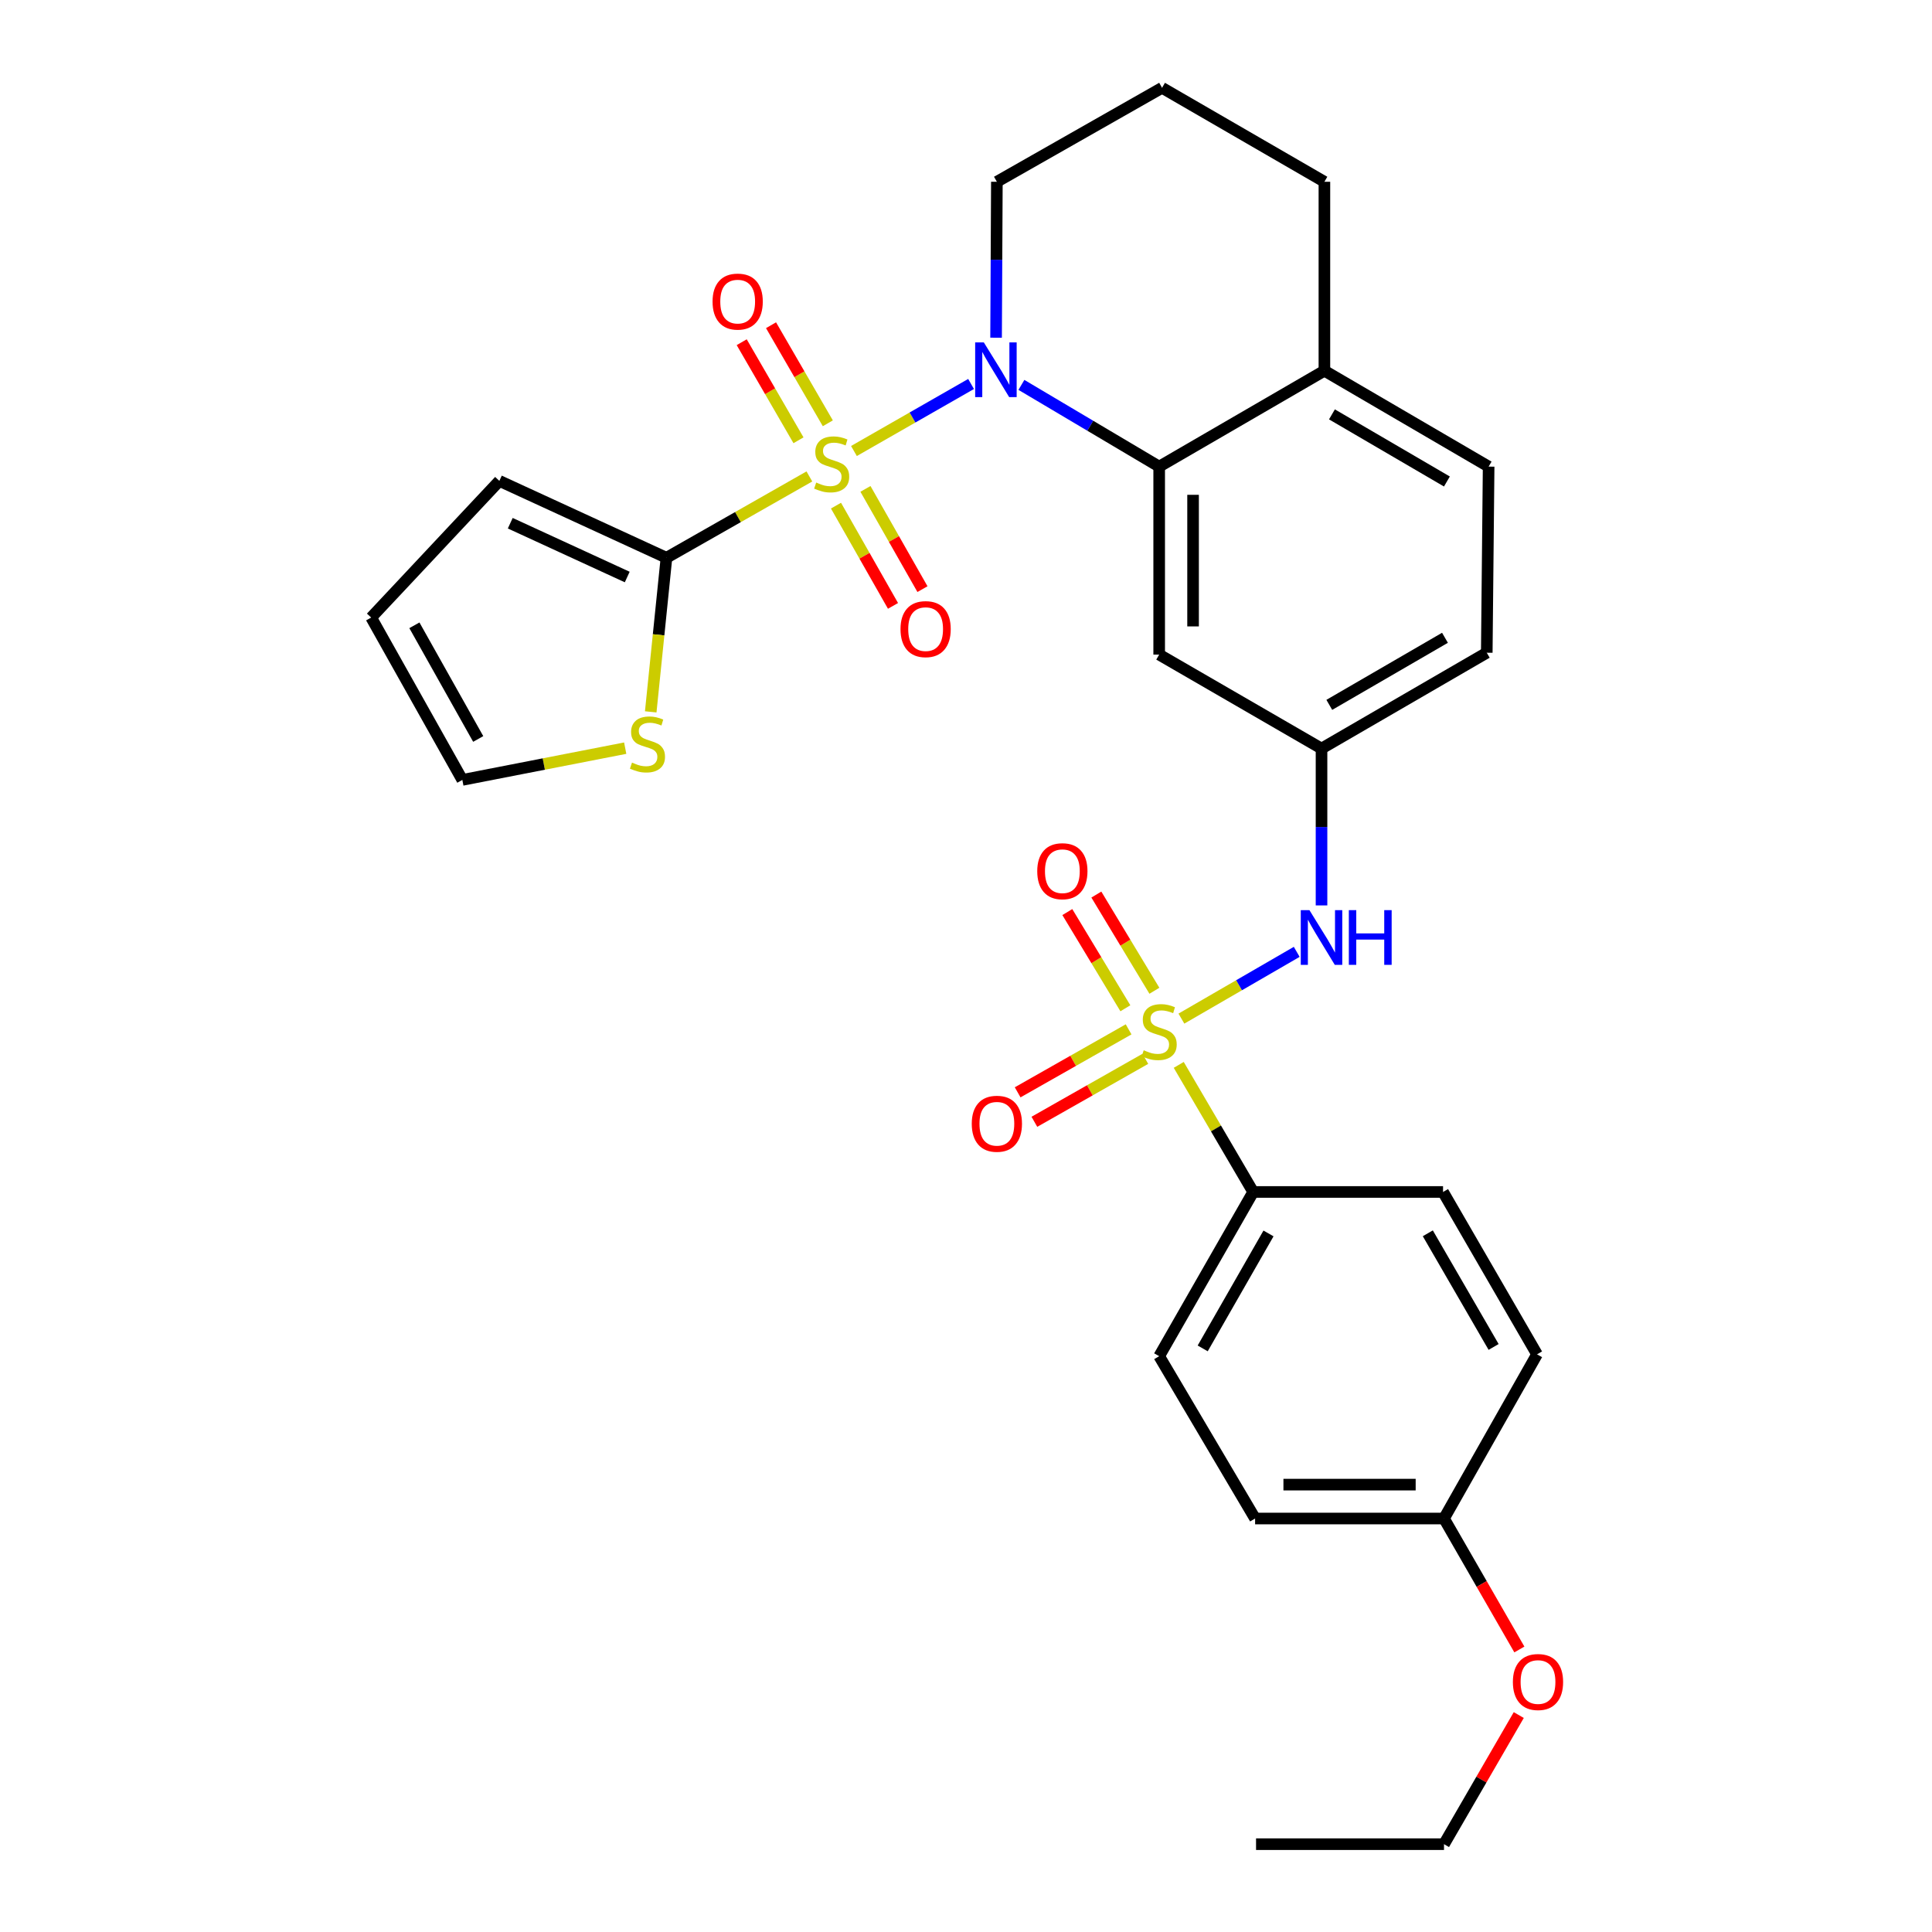 <?xml version='1.0' encoding='iso-8859-1'?>
<svg version='1.1' baseProfile='full'
              xmlns='http://www.w3.org/2000/svg'
                      xmlns:rdkit='http://www.rdkit.org/xml'
                      xmlns:xlink='http://www.w3.org/1999/xlink'
                  xml:space='preserve'
width='1000px' height='1000px' viewBox='0 0 1000 1000'>
<!-- END OF HEADER -->
<rect style='opacity:1.0;fill:#FFFFFF;stroke:none' width='1000' height='1000' x='0' y='0'> </rect>
<path class='bond-1' d='M 441.999,233.442 L 472.313,216.094' style='fill:none;fill-rule:evenodd;stroke:#CCCC00;stroke-width:6px;stroke-linecap:butt;stroke-linejoin:miter;stroke-opacity:1' />
<path class='bond-1' d='M 472.313,216.094 L 502.626,198.746' style='fill:none;fill-rule:evenodd;stroke:#0000FF;stroke-width:6px;stroke-linecap:butt;stroke-linejoin:miter;stroke-opacity:1' />
<path class='bond-2' d='M 418.93,246.607 L 381.945,267.654' style='fill:none;fill-rule:evenodd;stroke:#CCCC00;stroke-width:6px;stroke-linecap:butt;stroke-linejoin:miter;stroke-opacity:1' />
<path class='bond-2' d='M 381.945,267.654 L 344.96,288.701' style='fill:none;fill-rule:evenodd;stroke:#000000;stroke-width:6px;stroke-linecap:butt;stroke-linejoin:miter;stroke-opacity:1' />
<path class='bond-8' d='M 428.479,219.097 L 413.782,193.716' style='fill:none;fill-rule:evenodd;stroke:#CCCC00;stroke-width:6px;stroke-linecap:butt;stroke-linejoin:miter;stroke-opacity:1' />
<path class='bond-8' d='M 413.782,193.716 L 399.085,168.335' style='fill:none;fill-rule:evenodd;stroke:#FF0000;stroke-width:6px;stroke-linecap:butt;stroke-linejoin:miter;stroke-opacity:1' />
<path class='bond-8' d='M 413.298,227.888 L 398.601,202.507' style='fill:none;fill-rule:evenodd;stroke:#CCCC00;stroke-width:6px;stroke-linecap:butt;stroke-linejoin:miter;stroke-opacity:1' />
<path class='bond-8' d='M 398.601,202.507 L 383.904,177.125' style='fill:none;fill-rule:evenodd;stroke:#FF0000;stroke-width:6px;stroke-linecap:butt;stroke-linejoin:miter;stroke-opacity:1' />
<path class='bond-9' d='M 432.707,261.715 L 447.463,287.66' style='fill:none;fill-rule:evenodd;stroke:#CCCC00;stroke-width:6px;stroke-linecap:butt;stroke-linejoin:miter;stroke-opacity:1' />
<path class='bond-9' d='M 447.463,287.66 L 462.218,313.605' style='fill:none;fill-rule:evenodd;stroke:#FF0000;stroke-width:6px;stroke-linecap:butt;stroke-linejoin:miter;stroke-opacity:1' />
<path class='bond-9' d='M 447.956,253.043 L 462.711,278.988' style='fill:none;fill-rule:evenodd;stroke:#CCCC00;stroke-width:6px;stroke-linecap:butt;stroke-linejoin:miter;stroke-opacity:1' />
<path class='bond-9' d='M 462.711,278.988 L 477.467,304.933' style='fill:none;fill-rule:evenodd;stroke:#FF0000;stroke-width:6px;stroke-linecap:butt;stroke-linejoin:miter;stroke-opacity:1' />
<path class='bond-0' d='M 611.496,527.233 L 641.34,509.955' style='fill:none;fill-rule:evenodd;stroke:#CCCC00;stroke-width:6px;stroke-linecap:butt;stroke-linejoin:miter;stroke-opacity:1' />
<path class='bond-0' d='M 641.34,509.955 L 671.183,492.676' style='fill:none;fill-rule:evenodd;stroke:#0000FF;stroke-width:6px;stroke-linecap:butt;stroke-linejoin:miter;stroke-opacity:1' />
<path class='bond-5' d='M 610.116,551.183 L 629.383,584.071' style='fill:none;fill-rule:evenodd;stroke:#CCCC00;stroke-width:6px;stroke-linecap:butt;stroke-linejoin:miter;stroke-opacity:1' />
<path class='bond-5' d='M 629.383,584.071 L 648.65,616.96' style='fill:none;fill-rule:evenodd;stroke:#000000;stroke-width:6px;stroke-linecap:butt;stroke-linejoin:miter;stroke-opacity:1' />
<path class='bond-10' d='M 597.515,512.819 L 582.49,487.921' style='fill:none;fill-rule:evenodd;stroke:#CCCC00;stroke-width:6px;stroke-linecap:butt;stroke-linejoin:miter;stroke-opacity:1' />
<path class='bond-10' d='M 582.49,487.921 L 567.465,463.022' style='fill:none;fill-rule:evenodd;stroke:#FF0000;stroke-width:6px;stroke-linecap:butt;stroke-linejoin:miter;stroke-opacity:1' />
<path class='bond-10' d='M 582.495,521.883 L 567.47,496.984' style='fill:none;fill-rule:evenodd;stroke:#CCCC00;stroke-width:6px;stroke-linecap:butt;stroke-linejoin:miter;stroke-opacity:1' />
<path class='bond-10' d='M 567.47,496.984 L 552.445,472.085' style='fill:none;fill-rule:evenodd;stroke:#FF0000;stroke-width:6px;stroke-linecap:butt;stroke-linejoin:miter;stroke-opacity:1' />
<path class='bond-11' d='M 584.165,532.791 L 555.45,549.087' style='fill:none;fill-rule:evenodd;stroke:#CCCC00;stroke-width:6px;stroke-linecap:butt;stroke-linejoin:miter;stroke-opacity:1' />
<path class='bond-11' d='M 555.45,549.087 L 526.735,565.384' style='fill:none;fill-rule:evenodd;stroke:#FF0000;stroke-width:6px;stroke-linecap:butt;stroke-linejoin:miter;stroke-opacity:1' />
<path class='bond-11' d='M 592.823,548.048 L 564.109,564.344' style='fill:none;fill-rule:evenodd;stroke:#CCCC00;stroke-width:6px;stroke-linecap:butt;stroke-linejoin:miter;stroke-opacity:1' />
<path class='bond-11' d='M 564.109,564.344 L 535.394,580.64' style='fill:none;fill-rule:evenodd;stroke:#FF0000;stroke-width:6px;stroke-linecap:butt;stroke-linejoin:miter;stroke-opacity:1' />
<path class='bond-3' d='M 528.679,199.217 L 564.334,220.369' style='fill:none;fill-rule:evenodd;stroke:#0000FF;stroke-width:6px;stroke-linecap:butt;stroke-linejoin:miter;stroke-opacity:1' />
<path class='bond-3' d='M 564.334,220.369 L 599.989,241.521' style='fill:none;fill-rule:evenodd;stroke:#000000;stroke-width:6px;stroke-linecap:butt;stroke-linejoin:miter;stroke-opacity:1' />
<path class='bond-20' d='M 515.568,174.796 L 515.774,134.441' style='fill:none;fill-rule:evenodd;stroke:#0000FF;stroke-width:6px;stroke-linecap:butt;stroke-linejoin:miter;stroke-opacity:1' />
<path class='bond-20' d='M 515.774,134.441 L 515.98,94.086' style='fill:none;fill-rule:evenodd;stroke:#000000;stroke-width:6px;stroke-linecap:butt;stroke-linejoin:miter;stroke-opacity:1' />
<path class='bond-6' d='M 344.96,288.701 L 340.888,328.58' style='fill:none;fill-rule:evenodd;stroke:#000000;stroke-width:6px;stroke-linecap:butt;stroke-linejoin:miter;stroke-opacity:1' />
<path class='bond-6' d='M 340.888,328.58 L 336.816,368.459' style='fill:none;fill-rule:evenodd;stroke:#CCCC00;stroke-width:6px;stroke-linecap:butt;stroke-linejoin:miter;stroke-opacity:1' />
<path class='bond-14' d='M 344.96,288.701 L 258.466,248.908' style='fill:none;fill-rule:evenodd;stroke:#000000;stroke-width:6px;stroke-linecap:butt;stroke-linejoin:miter;stroke-opacity:1' />
<path class='bond-14' d='M 324.654,298.669 L 264.108,270.814' style='fill:none;fill-rule:evenodd;stroke:#000000;stroke-width:6px;stroke-linecap:butt;stroke-linejoin:miter;stroke-opacity:1' />
<path class='bond-7' d='M 599.989,241.521 L 599.989,338.823' style='fill:none;fill-rule:evenodd;stroke:#000000;stroke-width:6px;stroke-linecap:butt;stroke-linejoin:miter;stroke-opacity:1' />
<path class='bond-7' d='M 617.532,256.116 L 617.532,324.228' style='fill:none;fill-rule:evenodd;stroke:#000000;stroke-width:6px;stroke-linecap:butt;stroke-linejoin:miter;stroke-opacity:1' />
<path class='bond-13' d='M 599.989,241.521 L 685.509,191.886' style='fill:none;fill-rule:evenodd;stroke:#000000;stroke-width:6px;stroke-linecap:butt;stroke-linejoin:miter;stroke-opacity:1' />
<path class='bond-4' d='M 684.018,468.64 L 684.018,428.048' style='fill:none;fill-rule:evenodd;stroke:#0000FF;stroke-width:6px;stroke-linecap:butt;stroke-linejoin:miter;stroke-opacity:1' />
<path class='bond-4' d='M 684.018,428.048 L 684.018,387.455' style='fill:none;fill-rule:evenodd;stroke:#000000;stroke-width:6px;stroke-linecap:butt;stroke-linejoin:miter;stroke-opacity:1' />
<path class='bond-17' d='M 648.65,616.96 L 599.989,701.963' style='fill:none;fill-rule:evenodd;stroke:#000000;stroke-width:6px;stroke-linecap:butt;stroke-linejoin:miter;stroke-opacity:1' />
<path class='bond-17' d='M 656.575,638.426 L 622.513,697.928' style='fill:none;fill-rule:evenodd;stroke:#000000;stroke-width:6px;stroke-linecap:butt;stroke-linejoin:miter;stroke-opacity:1' />
<path class='bond-18' d='M 648.65,616.96 L 746.917,616.96' style='fill:none;fill-rule:evenodd;stroke:#000000;stroke-width:6px;stroke-linecap:butt;stroke-linejoin:miter;stroke-opacity:1' />
<path class='bond-15' d='M 323.606,387.245 L 281.456,395.464' style='fill:none;fill-rule:evenodd;stroke:#CCCC00;stroke-width:6px;stroke-linecap:butt;stroke-linejoin:miter;stroke-opacity:1' />
<path class='bond-15' d='M 281.456,395.464 L 239.306,403.682' style='fill:none;fill-rule:evenodd;stroke:#000000;stroke-width:6px;stroke-linecap:butt;stroke-linejoin:miter;stroke-opacity:1' />
<path class='bond-12' d='M 599.989,338.823 L 684.018,387.455' style='fill:none;fill-rule:evenodd;stroke:#000000;stroke-width:6px;stroke-linecap:butt;stroke-linejoin:miter;stroke-opacity:1' />
<path class='bond-32' d='M 684.018,387.455 L 769.547,337.849' style='fill:none;fill-rule:evenodd;stroke:#000000;stroke-width:6px;stroke-linecap:butt;stroke-linejoin:miter;stroke-opacity:1' />
<path class='bond-32' d='M 688.046,364.839 L 747.916,330.115' style='fill:none;fill-rule:evenodd;stroke:#000000;stroke-width:6px;stroke-linecap:butt;stroke-linejoin:miter;stroke-opacity:1' />
<path class='bond-19' d='M 685.509,191.886 L 770.512,241.521' style='fill:none;fill-rule:evenodd;stroke:#000000;stroke-width:6px;stroke-linecap:butt;stroke-linejoin:miter;stroke-opacity:1' />
<path class='bond-19' d='M 689.413,214.48 L 748.916,249.225' style='fill:none;fill-rule:evenodd;stroke:#000000;stroke-width:6px;stroke-linecap:butt;stroke-linejoin:miter;stroke-opacity:1' />
<path class='bond-31' d='M 685.509,191.886 L 685.509,94.086' style='fill:none;fill-rule:evenodd;stroke:#000000;stroke-width:6px;stroke-linecap:butt;stroke-linejoin:miter;stroke-opacity:1' />
<path class='bond-16' d='M 258.466,248.908 L 192.116,319.644' style='fill:none;fill-rule:evenodd;stroke:#000000;stroke-width:6px;stroke-linecap:butt;stroke-linejoin:miter;stroke-opacity:1' />
<path class='bond-30' d='M 239.306,403.682 L 192.116,319.644' style='fill:none;fill-rule:evenodd;stroke:#000000;stroke-width:6px;stroke-linecap:butt;stroke-linejoin:miter;stroke-opacity:1' />
<path class='bond-30' d='M 247.523,382.487 L 214.491,323.66' style='fill:none;fill-rule:evenodd;stroke:#000000;stroke-width:6px;stroke-linecap:butt;stroke-linejoin:miter;stroke-opacity:1' />
<path class='bond-23' d='M 599.989,701.963 L 649.634,785.982' style='fill:none;fill-rule:evenodd;stroke:#000000;stroke-width:6px;stroke-linecap:butt;stroke-linejoin:miter;stroke-opacity:1' />
<path class='bond-24' d='M 746.917,616.96 L 795.568,700.998' style='fill:none;fill-rule:evenodd;stroke:#000000;stroke-width:6px;stroke-linecap:butt;stroke-linejoin:miter;stroke-opacity:1' />
<path class='bond-24' d='M 739.033,638.355 L 773.089,697.181' style='fill:none;fill-rule:evenodd;stroke:#000000;stroke-width:6px;stroke-linecap:butt;stroke-linejoin:miter;stroke-opacity:1' />
<path class='bond-21' d='M 770.512,241.521 L 769.547,337.849' style='fill:none;fill-rule:evenodd;stroke:#000000;stroke-width:6px;stroke-linecap:butt;stroke-linejoin:miter;stroke-opacity:1' />
<path class='bond-26' d='M 515.98,94.086 L 601.48,45.455' style='fill:none;fill-rule:evenodd;stroke:#000000;stroke-width:6px;stroke-linecap:butt;stroke-linejoin:miter;stroke-opacity:1' />
<path class='bond-22' d='M 747.414,785.982 L 795.568,700.998' style='fill:none;fill-rule:evenodd;stroke:#000000;stroke-width:6px;stroke-linecap:butt;stroke-linejoin:miter;stroke-opacity:1' />
<path class='bond-25' d='M 747.414,785.982 L 766.918,819.875' style='fill:none;fill-rule:evenodd;stroke:#000000;stroke-width:6px;stroke-linecap:butt;stroke-linejoin:miter;stroke-opacity:1' />
<path class='bond-25' d='M 766.918,819.875 L 786.422,853.768' style='fill:none;fill-rule:evenodd;stroke:#FF0000;stroke-width:6px;stroke-linecap:butt;stroke-linejoin:miter;stroke-opacity:1' />
<path class='bond-33' d='M 747.414,785.982 L 649.634,785.982' style='fill:none;fill-rule:evenodd;stroke:#000000;stroke-width:6px;stroke-linecap:butt;stroke-linejoin:miter;stroke-opacity:1' />
<path class='bond-33' d='M 732.747,768.439 L 664.301,768.439' style='fill:none;fill-rule:evenodd;stroke:#000000;stroke-width:6px;stroke-linecap:butt;stroke-linejoin:miter;stroke-opacity:1' />
<path class='bond-28' d='M 786.113,887.714 L 766.764,921.13' style='fill:none;fill-rule:evenodd;stroke:#FF0000;stroke-width:6px;stroke-linecap:butt;stroke-linejoin:miter;stroke-opacity:1' />
<path class='bond-28' d='M 766.764,921.13 L 747.414,954.545' style='fill:none;fill-rule:evenodd;stroke:#000000;stroke-width:6px;stroke-linecap:butt;stroke-linejoin:miter;stroke-opacity:1' />
<path class='bond-27' d='M 601.48,45.455 L 685.509,94.086' style='fill:none;fill-rule:evenodd;stroke:#000000;stroke-width:6px;stroke-linecap:butt;stroke-linejoin:miter;stroke-opacity:1' />
<path class='bond-29' d='M 747.414,954.545 L 650.131,954.545' style='fill:none;fill-rule:evenodd;stroke:#000000;stroke-width:6px;stroke-linecap:butt;stroke-linejoin:miter;stroke-opacity:1' />
<path  class='atom-0' d='M 422.47 249.76
Q 422.79 249.88, 424.11 250.44
Q 425.43 251, 426.87 251.36
Q 428.35 251.68, 429.79 251.68
Q 432.47 251.68, 434.03 250.4
Q 435.59 249.08, 435.59 246.8
Q 435.59 245.24, 434.79 244.28
Q 434.03 243.32, 432.83 242.8
Q 431.63 242.28, 429.63 241.68
Q 427.11 240.92, 425.59 240.2
Q 424.11 239.48, 423.03 237.96
Q 421.99 236.44, 421.99 233.88
Q 421.99 230.32, 424.39 228.12
Q 426.83 225.92, 431.63 225.92
Q 434.91 225.92, 438.63 227.48
L 437.71 230.56
Q 434.31 229.16, 431.75 229.16
Q 428.99 229.16, 427.47 230.32
Q 425.95 231.44, 425.99 233.4
Q 425.99 234.92, 426.75 235.84
Q 427.55 236.76, 428.67 237.28
Q 429.83 237.8, 431.75 238.4
Q 434.31 239.2, 435.83 240
Q 437.35 240.8, 438.43 242.44
Q 439.55 244.04, 439.55 246.8
Q 439.55 250.72, 436.91 252.84
Q 434.31 254.92, 429.95 254.92
Q 427.43 254.92, 425.51 254.36
Q 423.63 253.84, 421.39 252.92
L 422.47 249.76
' fill='#CCCC00'/>
<path  class='atom-1' d='M 591.989 543.616
Q 592.309 543.736, 593.629 544.296
Q 594.949 544.856, 596.389 545.216
Q 597.869 545.536, 599.309 545.536
Q 601.989 545.536, 603.549 544.256
Q 605.109 542.936, 605.109 540.656
Q 605.109 539.096, 604.309 538.136
Q 603.549 537.176, 602.349 536.656
Q 601.149 536.136, 599.149 535.536
Q 596.629 534.776, 595.109 534.056
Q 593.629 533.336, 592.549 531.816
Q 591.509 530.296, 591.509 527.736
Q 591.509 524.176, 593.909 521.976
Q 596.349 519.776, 601.149 519.776
Q 604.429 519.776, 608.149 521.336
L 607.229 524.416
Q 603.829 523.016, 601.269 523.016
Q 598.509 523.016, 596.989 524.176
Q 595.469 525.296, 595.509 527.256
Q 595.509 528.776, 596.269 529.696
Q 597.069 530.616, 598.189 531.136
Q 599.349 531.656, 601.269 532.256
Q 603.829 533.056, 605.349 533.856
Q 606.869 534.656, 607.949 536.296
Q 609.069 537.896, 609.069 540.656
Q 609.069 544.576, 606.429 546.696
Q 603.829 548.776, 599.469 548.776
Q 596.949 548.776, 595.029 548.216
Q 593.149 547.696, 590.909 546.776
L 591.989 543.616
' fill='#CCCC00'/>
<path  class='atom-2' d='M 509.223 177.229
L 518.503 192.229
Q 519.423 193.709, 520.903 196.389
Q 522.383 199.069, 522.463 199.229
L 522.463 177.229
L 526.223 177.229
L 526.223 205.549
L 522.343 205.549
L 512.383 189.149
Q 511.223 187.229, 509.983 185.029
Q 508.783 182.829, 508.423 182.149
L 508.423 205.549
L 504.743 205.549
L 504.743 177.229
L 509.223 177.229
' fill='#0000FF'/>
<path  class='atom-5' d='M 677.758 471.085
L 687.038 486.085
Q 687.958 487.565, 689.438 490.245
Q 690.918 492.925, 690.998 493.085
L 690.998 471.085
L 694.758 471.085
L 694.758 499.405
L 690.878 499.405
L 680.918 483.005
Q 679.758 481.085, 678.518 478.885
Q 677.318 476.685, 676.958 476.005
L 676.958 499.405
L 673.278 499.405
L 673.278 471.085
L 677.758 471.085
' fill='#0000FF'/>
<path  class='atom-5' d='M 698.158 471.085
L 701.998 471.085
L 701.998 483.125
L 716.478 483.125
L 716.478 471.085
L 720.318 471.085
L 720.318 499.405
L 716.478 499.405
L 716.478 486.325
L 701.998 486.325
L 701.998 499.405
L 698.158 499.405
L 698.158 471.085
' fill='#0000FF'/>
<path  class='atom-7' d='M 327.127 394.719
Q 327.447 394.839, 328.767 395.399
Q 330.087 395.959, 331.527 396.319
Q 333.007 396.639, 334.447 396.639
Q 337.127 396.639, 338.687 395.359
Q 340.247 394.039, 340.247 391.759
Q 340.247 390.199, 339.447 389.239
Q 338.687 388.279, 337.487 387.759
Q 336.287 387.239, 334.287 386.639
Q 331.767 385.879, 330.247 385.159
Q 328.767 384.439, 327.687 382.919
Q 326.647 381.399, 326.647 378.839
Q 326.647 375.279, 329.047 373.079
Q 331.487 370.879, 336.287 370.879
Q 339.567 370.879, 343.287 372.439
L 342.367 375.519
Q 338.967 374.119, 336.407 374.119
Q 333.647 374.119, 332.127 375.279
Q 330.607 376.399, 330.647 378.359
Q 330.647 379.879, 331.407 380.799
Q 332.207 381.719, 333.327 382.239
Q 334.487 382.759, 336.407 383.359
Q 338.967 384.159, 340.487 384.959
Q 342.007 385.759, 343.087 387.399
Q 344.207 388.999, 344.207 391.759
Q 344.207 395.679, 341.567 397.799
Q 338.967 399.879, 334.607 399.879
Q 332.087 399.879, 330.167 399.319
Q 328.287 398.799, 326.047 397.879
L 327.127 394.719
' fill='#CCCC00'/>
<path  class='atom-9' d='M 368.819 156.101
Q 368.819 149.301, 372.179 145.501
Q 375.539 141.701, 381.819 141.701
Q 388.099 141.701, 391.459 145.501
Q 394.819 149.301, 394.819 156.101
Q 394.819 162.981, 391.419 166.901
Q 388.019 170.781, 381.819 170.781
Q 375.579 170.781, 372.179 166.901
Q 368.819 163.021, 368.819 156.101
M 381.819 167.581
Q 386.139 167.581, 388.459 164.701
Q 390.819 161.781, 390.819 156.101
Q 390.819 150.541, 388.459 147.741
Q 386.139 144.901, 381.819 144.901
Q 377.499 144.901, 375.139 147.701
Q 372.819 150.501, 372.819 156.101
Q 372.819 161.821, 375.139 164.701
Q 377.499 167.581, 381.819 167.581
' fill='#FF0000'/>
<path  class='atom-10' d='M 466.102 325.63
Q 466.102 318.83, 469.462 315.03
Q 472.822 311.23, 479.102 311.23
Q 485.382 311.23, 488.742 315.03
Q 492.102 318.83, 492.102 325.63
Q 492.102 332.51, 488.702 336.43
Q 485.302 340.31, 479.102 340.31
Q 472.862 340.31, 469.462 336.43
Q 466.102 332.55, 466.102 325.63
M 479.102 337.11
Q 483.422 337.11, 485.742 334.23
Q 488.102 331.31, 488.102 325.63
Q 488.102 320.07, 485.742 317.27
Q 483.422 314.43, 479.102 314.43
Q 474.782 314.43, 472.422 317.23
Q 470.102 320.03, 470.102 325.63
Q 470.102 331.35, 472.422 334.23
Q 474.782 337.11, 479.102 337.11
' fill='#FF0000'/>
<path  class='atom-11' d='M 536.876 450.932
Q 536.876 444.132, 540.236 440.332
Q 543.596 436.532, 549.876 436.532
Q 556.156 436.532, 559.516 440.332
Q 562.876 444.132, 562.876 450.932
Q 562.876 457.812, 559.476 461.732
Q 556.076 465.612, 549.876 465.612
Q 543.636 465.612, 540.236 461.732
Q 536.876 457.852, 536.876 450.932
M 549.876 462.412
Q 554.196 462.412, 556.516 459.532
Q 558.876 456.612, 558.876 450.932
Q 558.876 445.372, 556.516 442.572
Q 554.196 439.732, 549.876 439.732
Q 545.556 439.732, 543.196 442.532
Q 540.876 445.332, 540.876 450.932
Q 540.876 456.652, 543.196 459.532
Q 545.556 462.412, 549.876 462.412
' fill='#FF0000'/>
<path  class='atom-12' d='M 502.98 581.653
Q 502.98 574.853, 506.34 571.053
Q 509.7 567.253, 515.98 567.253
Q 522.26 567.253, 525.62 571.053
Q 528.98 574.853, 528.98 581.653
Q 528.98 588.533, 525.58 592.453
Q 522.18 596.333, 515.98 596.333
Q 509.74 596.333, 506.34 592.453
Q 502.98 588.573, 502.98 581.653
M 515.98 593.133
Q 520.3 593.133, 522.62 590.253
Q 524.98 587.333, 524.98 581.653
Q 524.98 576.093, 522.62 573.293
Q 520.3 570.453, 515.98 570.453
Q 511.66 570.453, 509.3 573.253
Q 506.98 576.053, 506.98 581.653
Q 506.98 587.373, 509.3 590.253
Q 511.66 593.133, 515.98 593.133
' fill='#FF0000'/>
<path  class='atom-26' d='M 783.065 870.607
Q 783.065 863.807, 786.425 860.007
Q 789.785 856.207, 796.065 856.207
Q 802.345 856.207, 805.705 860.007
Q 809.065 863.807, 809.065 870.607
Q 809.065 877.487, 805.665 881.407
Q 802.265 885.287, 796.065 885.287
Q 789.825 885.287, 786.425 881.407
Q 783.065 877.527, 783.065 870.607
M 796.065 882.087
Q 800.385 882.087, 802.705 879.207
Q 805.065 876.287, 805.065 870.607
Q 805.065 865.047, 802.705 862.247
Q 800.385 859.407, 796.065 859.407
Q 791.745 859.407, 789.385 862.207
Q 787.065 865.007, 787.065 870.607
Q 787.065 876.327, 789.385 879.207
Q 791.745 882.087, 796.065 882.087
' fill='#FF0000'/>
</svg>
